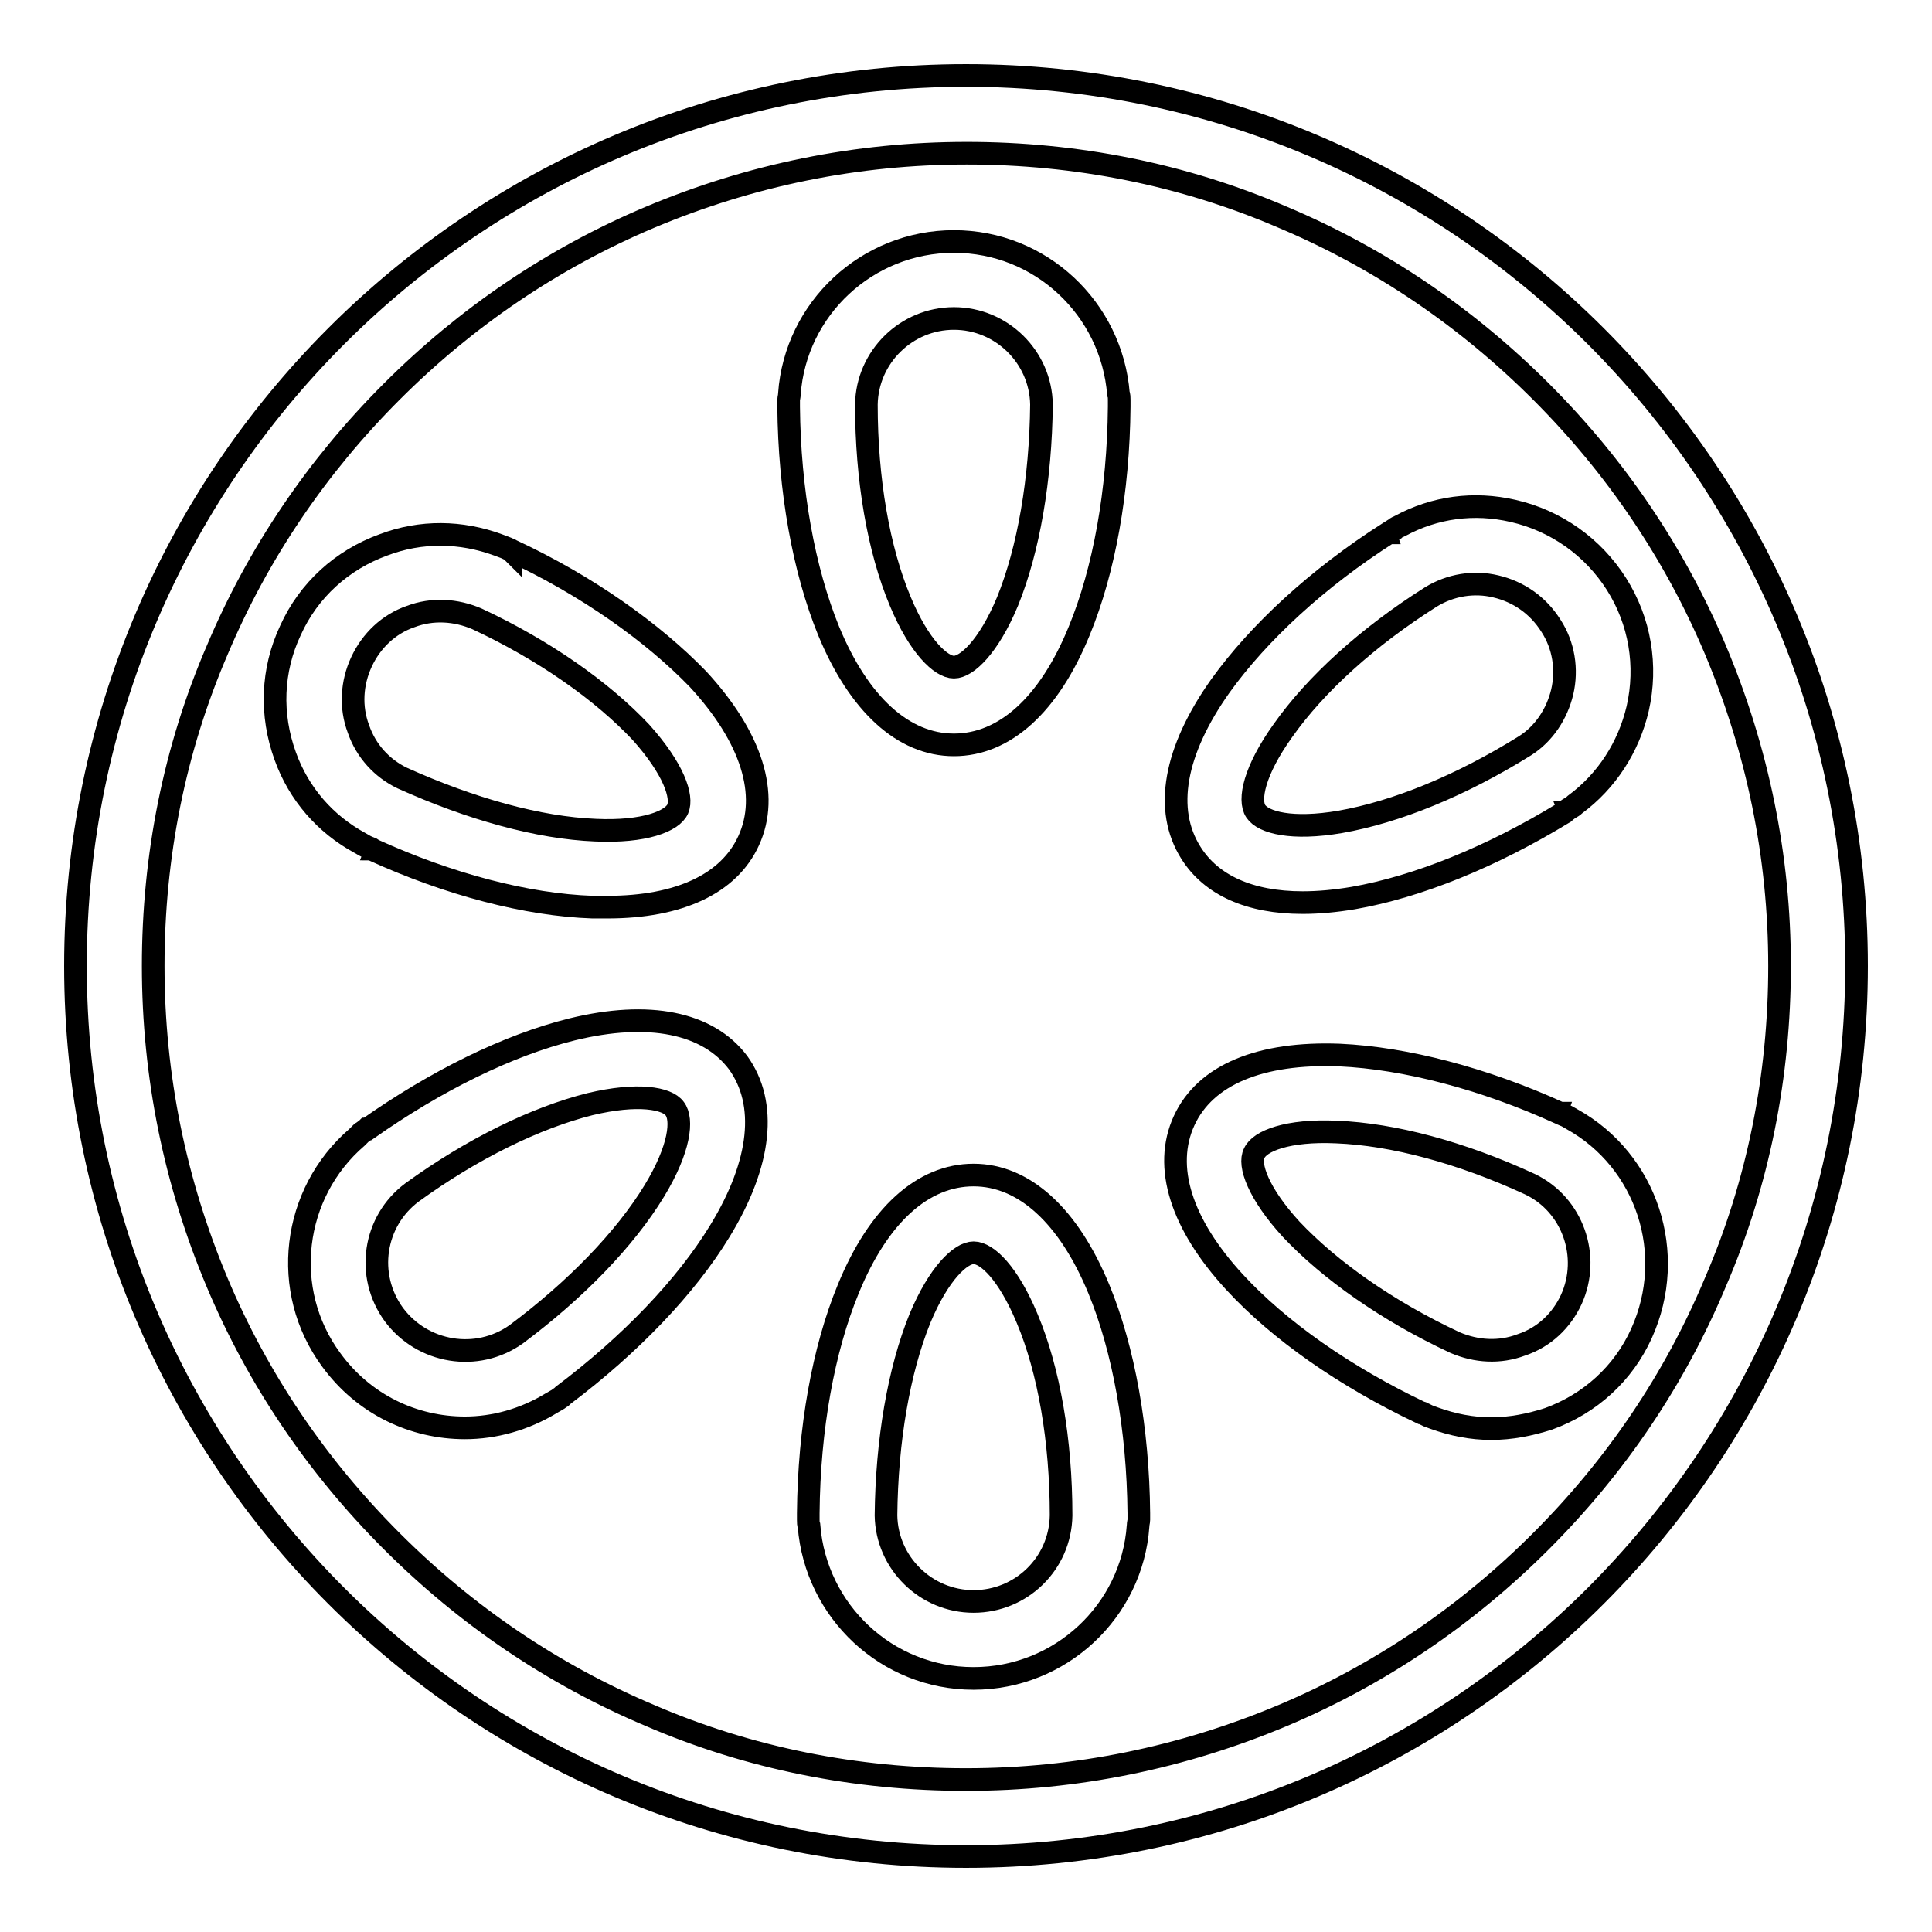 <?xml version="1.0" encoding="utf-8"?>
<!-- Svg Vector Icons : http://www.onlinewebfonts.com/icon -->
<!DOCTYPE svg PUBLIC "-//W3C//DTD SVG 1.1//EN" "http://www.w3.org/Graphics/SVG/1.1/DTD/svg11.dtd">
<svg version="1.1" xmlns="http://www.w3.org/2000/svg" xmlns:xlink="http://www.w3.org/1999/xlink" x="0px" y="0px" viewBox="0 0 256 256" enable-background="new 0 0 256 256" xml:space="preserve">
<g><g><path stroke-width="3" fill-opacity="0" stroke="#000000"  d="M128,10C62.8,10,10,62.8,10,128c0,65.2,52.8,118,118,118c65.2,0,118-52.8,118-118C246,62.8,193.2,10,128,10z M204.2,204.2c-9.9,9.9-21.4,17.7-34.2,23.1c-13.3,5.6-27.4,8.5-42,8.5c-14.5,0-28.7-2.8-41.9-8.5c-12.8-5.4-24.3-13.2-34.2-23.1c-9.9-9.9-17.7-21.4-23.1-34.2c-5.6-13.3-8.5-27.4-8.5-42c0-14.5,2.8-28.7,8.5-41.9c5.4-12.8,13.2-24.3,23.1-34.2c9.9-9.9,21.4-17.7,34.2-23.1c13.3-5.6,27.4-8.5,42-8.5c14.5,0,28.7,2.8,41.9,8.5c12.8,5.4,24.3,13.2,34.2,23.1c9.9,9.9,17.7,21.4,23.1,34.2c5.6,13.3,8.5,27.4,8.5,41.9s-2.8,28.7-8.5,41.9C221.9,182.8,214.1,194.3,204.2,204.2z"/><path stroke-width="3" fill-opacity="0" stroke="#000000"  d="M104.5,53.9c0.1,11.1,2,21.6,5.3,29.7c4,9.7,9.9,15.1,16.6,15.1c6.7,0,12.6-5.3,16.6-15.1c3.3-8,5.2-18.5,5.3-29.7c0,0,0-0.1,0-0.1c0,0,0-0.1,0-0.1c0-0.2,0-0.5,0-0.7c0-0.3,0-0.6-0.1-0.8C147.3,40.9,137.9,32,126.4,32c-11.5,0-21,8.9-21.8,20.2c0,0.3-0.1,0.6-0.1,0.8c0,0.2,0,0.5,0,0.7C104.5,53.8,104.5,53.8,104.5,53.9C104.5,53.9,104.5,53.9,104.5,53.9z M126.4,42.2c6.3,0,11.5,5.1,11.6,11.4c-0.1,9.9-1.7,19.2-4.5,26.1c-2.5,6-5.4,8.7-7.1,8.7s-4.6-2.7-7.1-8.7c-2.9-6.9-4.5-16.2-4.5-26.1C114.9,47.3,120.1,42.2,126.4,42.2z"/><path stroke-width="3" fill-opacity="0" stroke="#000000"  d="M150.9,200.5c-0.1-11.1-2-21.7-5.3-29.7c-4-9.7-9.9-15.1-16.6-15.1c-6.7,0-12.6,5.3-16.6,15.1c-3.3,8-5.2,18.5-5.3,29.7c0,0,0,0.1,0,0.1c0,0,0,0.1,0,0.1c0,0.2,0,0.5,0,0.7c0,0.3,0,0.6,0.1,0.8c0.9,11.3,10.3,20.2,21.8,20.2c11.5,0,21-8.9,21.8-20.2c0-0.3,0.1-0.6,0.1-0.8c0-0.2,0-0.5,0-0.7C150.9,200.7,150.9,200.6,150.9,200.5C150.9,200.6,150.9,200.5,150.9,200.5z M129,212.2c-6.3,0-11.5-5.1-11.6-11.4c0.1-9.9,1.7-19.2,4.5-26.1c2.5-6,5.4-8.7,7.1-8.7c1.8,0,4.6,2.7,7.1,8.7c2.9,6.9,4.5,16.2,4.5,26.1C140.5,207.2,135.3,212.2,129,212.2z"/><path stroke-width="3" fill-opacity="0" stroke="#000000"  d="M208.3,148.3c-0.2-0.1-0.5-0.3-0.7-0.4c-0.2-0.1-0.5-0.2-0.7-0.3c0,0-0.1,0-0.1-0.1c0,0-0.1,0-0.1,0c-10.1-4.6-20.5-7.3-29.2-7.7c-10.5-0.4-17.8,2.6-20.6,8.7c-2.8,6.1-0.4,13.7,6.7,21.4c5.9,6.4,14.6,12.5,24.7,17.3c0,0,0,0,0.1,0c0.1,0,0.1,0.1,0.2,0.1c0.2,0.1,0.4,0.2,0.6,0.3c0.3,0.1,0.5,0.2,0.8,0.3c2.5,0.9,5,1.4,7.6,1.4c2.6,0,5.1-0.5,7.6-1.3c5.5-2,9.9-6,12.3-11.3C222.3,166.1,218.2,153.8,208.3,148.3z M208.2,172.2c-1.3,2.8-3.6,5-6.6,6c-2.9,1.1-6,0.9-8.8-0.3c-9-4.2-16.6-9.6-21.7-15c-4.4-4.8-5.7-8.6-4.9-10.1c0.7-1.6,4.4-3.1,10.9-2.8c7.5,0.3,16.5,2.7,25.6,6.9C208.4,159.6,210.8,166.5,208.2,172.2z"/><path stroke-width="3" fill-opacity="0" stroke="#000000"  d="M67.7,72.9C67.7,72.8,67.7,72.8,67.7,72.9c-0.1-0.1-0.2-0.1-0.2-0.1c-0.2-0.1-0.4-0.2-0.7-0.3c-0.3-0.1-0.5-0.2-0.8-0.3c-4.9-1.8-10.2-1.9-15.2,0c-5.5,2-9.9,6-12.3,11.3c-2.5,5.3-2.7,11.2-0.7,16.7c1.8,5,5.3,9,9.9,11.5c0.2,0.1,0.5,0.3,0.7,0.4c0.2,0.1,0.4,0.2,0.7,0.3c0,0,0.1,0,0.1,0.1c0.1,0,0.1,0,0.2,0.1c10.1,4.6,20.4,7.3,29.1,7.6c0.6,0,1.3,0,2,0c9.5,0,16.1-3.1,18.7-8.8c2.8-6.1,0.4-13.7-6.7-21.4C86.5,83.8,77.8,77.6,67.7,72.9z M89.8,107.2c-0.7,1.6-4.4,3.1-10.9,2.8c-7.5-0.3-16.5-2.8-25.6-6.9c-2.7-1.3-4.8-3.6-5.8-6.5c-1.1-2.9-0.9-6.1,0.4-8.9c1.3-2.8,3.6-5,6.5-6c2.9-1.1,6-0.9,8.8,0.3c9,4.2,16.6,9.6,21.7,15C89.3,101.9,90.5,105.6,89.8,107.2z"/><path stroke-width="3" fill-opacity="0" stroke="#000000"  d="M172.6,119.6c2.1,0,4.3-0.2,6.7-0.6c8.6-1.5,18.4-5.5,27.9-11.3c0,0,0.1,0,0.1-0.1c0,0,0.1,0,0.1-0.1c0.2-0.1,0.4-0.3,0.6-0.4c0.2-0.1,0.5-0.3,0.7-0.5c4.2-3.1,7.1-7.6,8.3-12.7c1.3-5.7,0.3-11.6-2.8-16.5c-3.1-4.9-8-8.4-13.7-9.7c-5.2-1.2-10.4-0.5-15,2c-0.2,0.1-0.5,0.2-0.7,0.4c-0.2,0.1-0.4,0.3-0.6,0.4c0,0-0.1,0-0.1,0.1c0,0,0,0-0.1,0c-9.4,6-17.2,13.2-22.3,20.3c-6.1,8.6-7.5,16.4-3.9,22.1C160.5,117.3,165.6,119.6,172.6,119.6z M170,96.8c4.3-6.1,11.2-12.4,19.6-17.7c2.6-1.6,5.7-2.1,8.6-1.4c3,0.7,5.6,2.5,7.3,5.2c1.7,2.6,2.2,5.8,1.5,8.8c-0.7,2.9-2.4,5.5-4.9,7.1c-8.5,5.3-17.1,8.8-24.5,10.1c-6.4,1.1-10.2,0.1-11.2-1.4C165.4,106,166.2,102.1,170,96.8z"/><path stroke-width="3" fill-opacity="0" stroke="#000000"  d="M75.8,136.4c-8.5,2.1-18,6.8-27.1,13.2c0,0,0,0-0.1,0c0,0-0.1,0.1-0.1,0.1c-0.2,0.1-0.4,0.3-0.6,0.4c-0.2,0.2-0.4,0.4-0.6,0.6c-8.6,7.4-10.2,20.3-3.4,29.5c4.3,5.9,10.9,9,17.7,9c3.9,0,7.9-1.1,11.5-3.3c0.2-0.1,0.5-0.3,0.7-0.4c0.2-0.1,0.4-0.3,0.6-0.4c0,0,0.1-0.1,0.1-0.1c0,0,0,0,0.1-0.1c8.9-6.7,16.3-14.4,20.8-21.8c5.5-9,6.3-16.9,2.4-22.3C93.8,135.5,86,133.9,75.8,136.4z M86.7,157.8c-3.9,6.4-10.4,13.1-18.3,19c-5.2,3.7-12.4,2.5-16.2-2.6c-3.8-5.2-2.7-12.4,2.4-16.2c8-5.8,16.4-9.9,23.6-11.7c6.3-1.5,10.2-0.8,11.2,0.6C90.5,148.3,90.1,152.2,86.7,157.8z"/></g></g>
</svg>